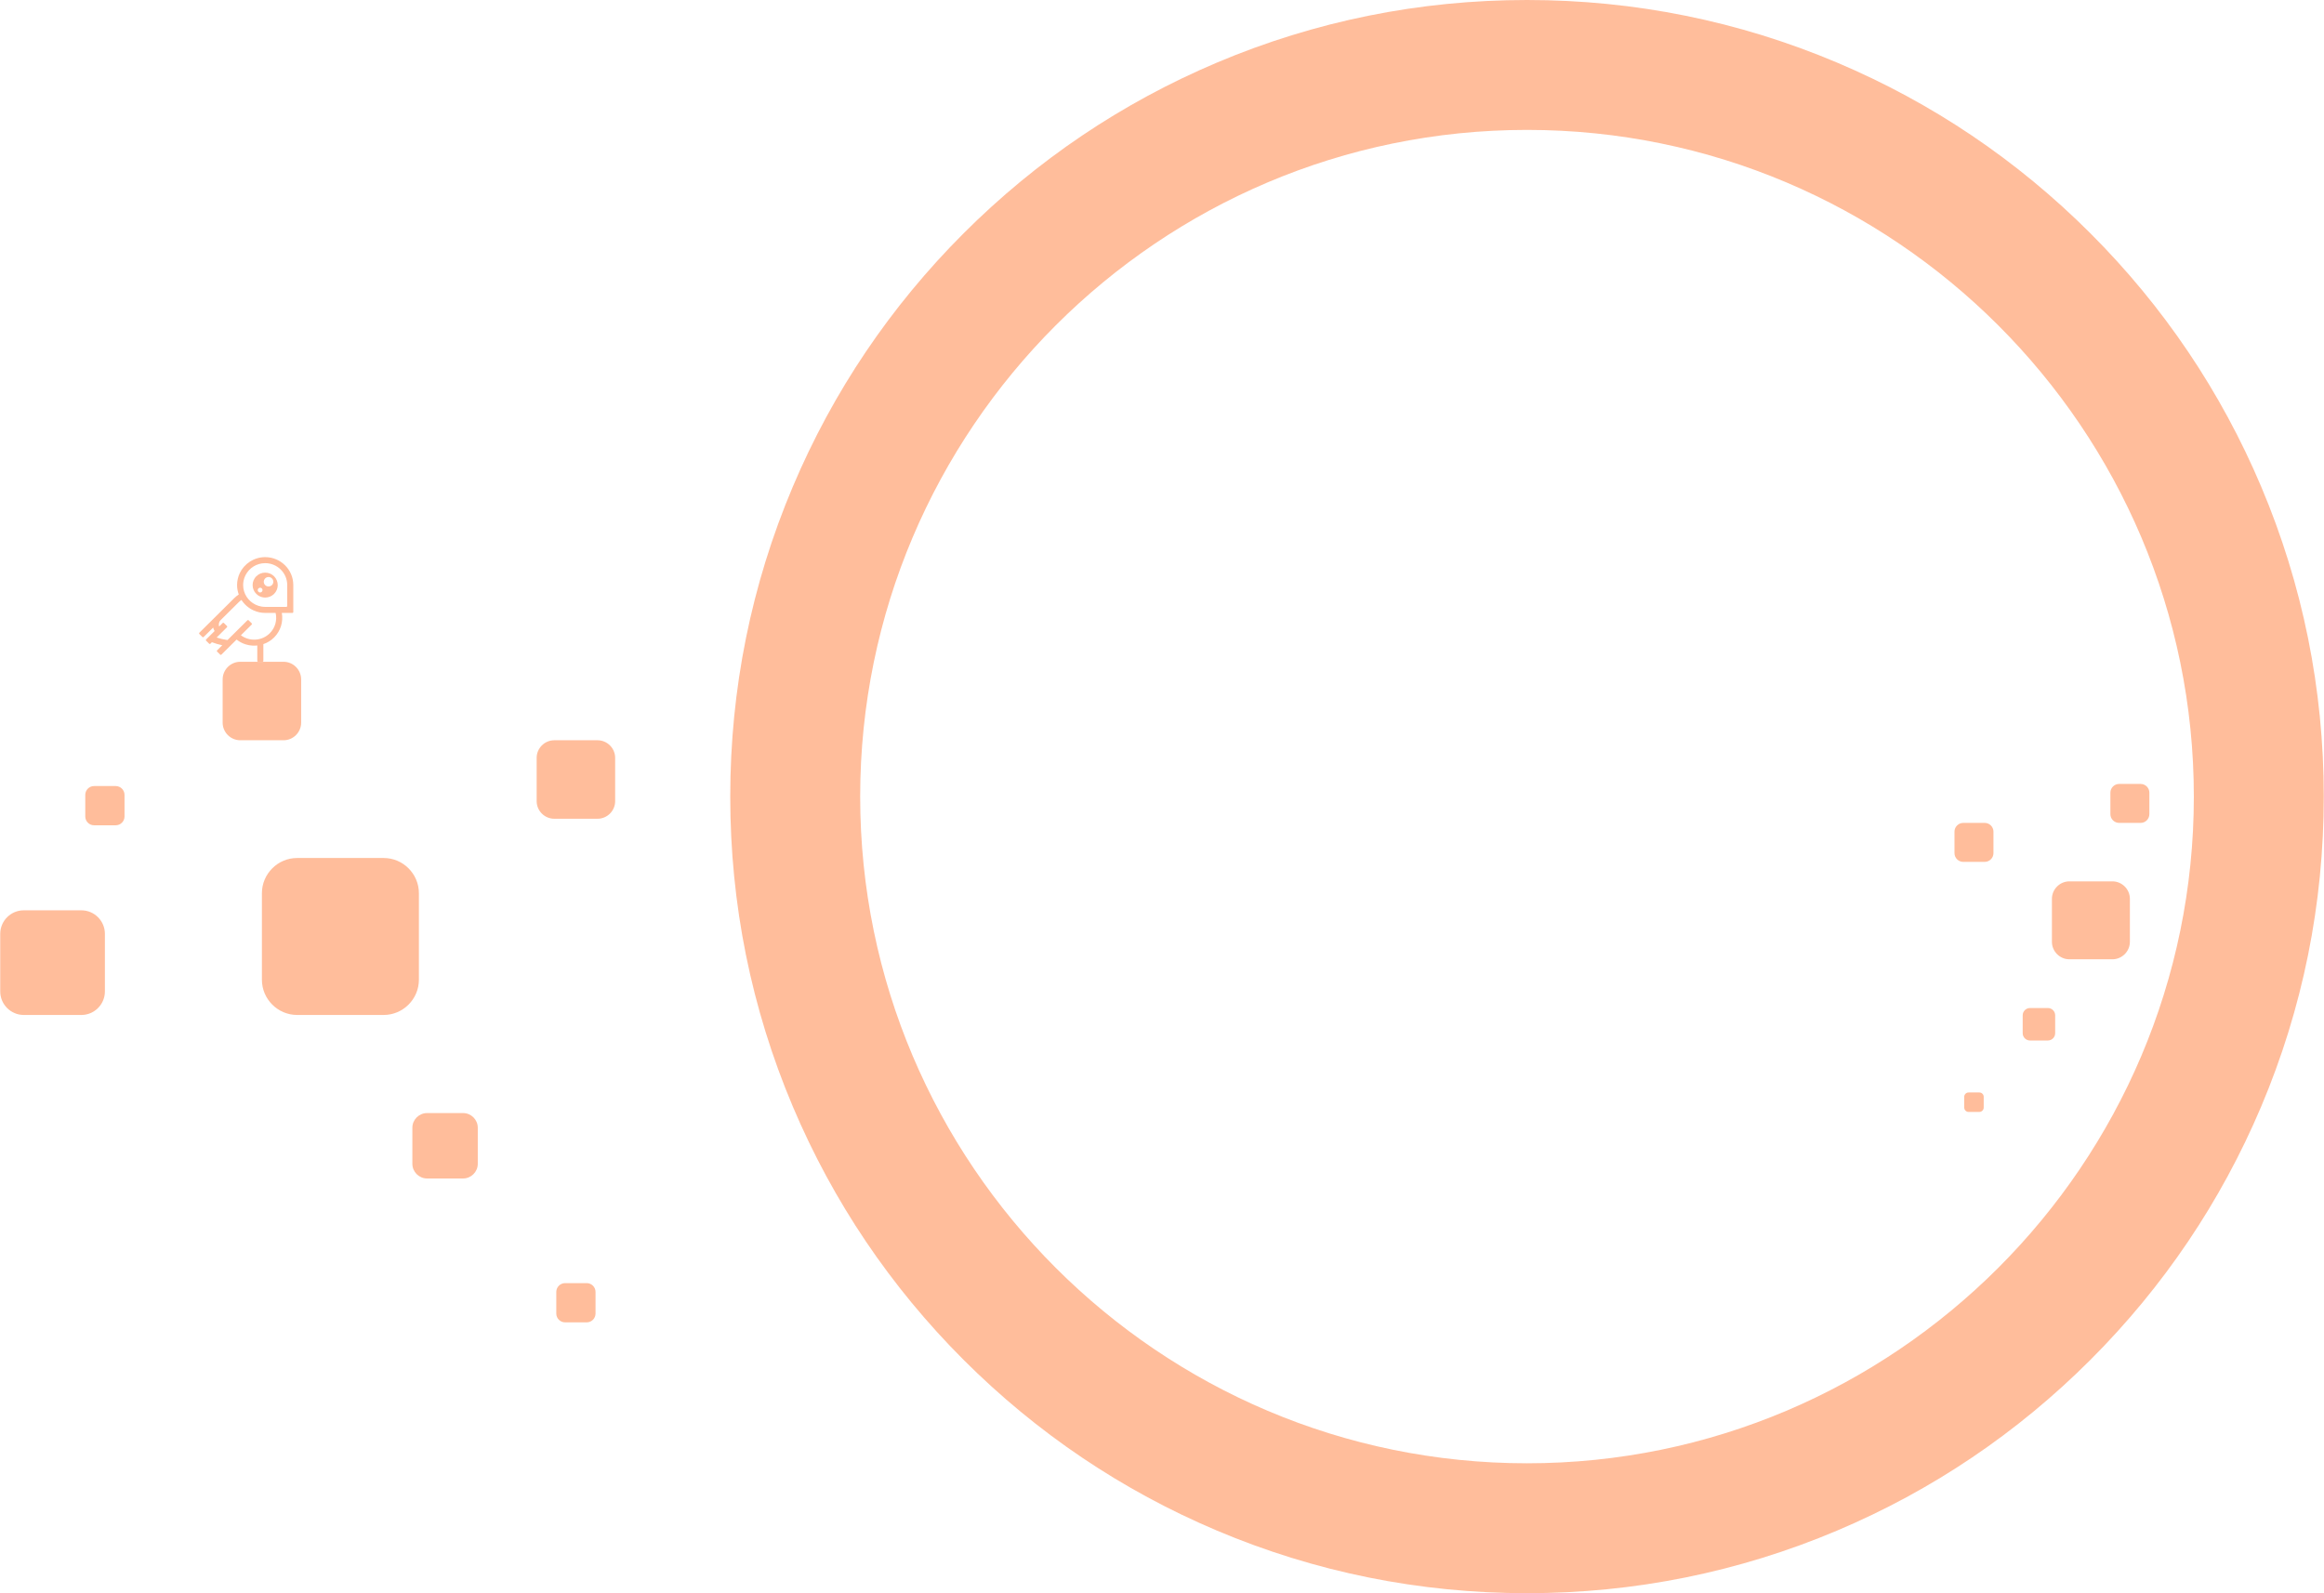 <?xml version="1.0" encoding="utf-8"?>
<!-- Generator: Adobe Illustrator 16.0.3, SVG Export Plug-In . SVG Version: 6.00 Build 0)  -->
<!DOCTYPE svg PUBLIC "-//W3C//DTD SVG 1.1//EN" "http://www.w3.org/Graphics/SVG/1.1/DTD/svg11.dtd">
<svg version="1.1" id="Layer_1" xmlns="http://www.w3.org/2000/svg" xmlns:xlink="http://www.w3.org/1999/xlink" x="0px" y="0px"
	 width="1788px" height="1226px" viewBox="0 0 1788 1226" enable-background="new 0 0 1788 1226" xml:space="preserve">
<g opacity="0.6">
	<path fill="#FF9159" d="M1739.63,374.377c-30.876-73.001-75.069-138.553-131.35-194.834
		c-56.281-56.281-121.833-100.474-194.834-131.35C1337.84,16.215,1257.556,0,1174.823,0s-163.017,16.215-238.623,48.193
		c-73.001,30.876-138.553,75.069-194.834,131.35c-56.28,56.281-100.473,121.833-131.35,194.834
		c-31.979,75.606-48.193,155.89-48.193,238.623s16.214,163.017,48.193,238.623c30.877,73.001,75.07,138.553,131.35,194.833
		c56.282,56.281,121.833,100.475,194.834,131.351c75.606,31.979,155.89,48.193,238.623,48.193s163.017-16.215,238.623-48.193
		c73.001-30.876,138.553-75.069,194.834-131.351c56.28-56.28,100.474-121.832,131.35-194.833
		c31.979-75.606,48.193-155.891,48.193-238.623S1771.608,449.983,1739.63,374.377z M1174.823,1126.037
		c-282.89,0-513.037-230.147-513.037-513.037S891.934,99.963,1174.823,99.963S1687.86,330.11,1687.86,613
		S1457.713,1126.037,1174.823,1126.037z"/>
	<path fill="#FF9159" d="M1592.143,738.204h33.043c7.407,0,13.468-6.059,13.468-13.466v-33.049c0-7.405-6.061-13.463-13.468-13.463
		h-33.043c-7.403,0-13.468,6.058-13.468,13.463v33.049C1578.675,732.146,1584.739,738.204,1592.143,738.204z"/>
	<path fill="#FF9159" d="M1526.96,633.242h-16.525c-3.701,0-6.731,3.031-6.731,6.733V656.5c0,3.703,3.03,6.731,6.731,6.731h16.525
		c3.701,0,6.731-3.028,6.731-6.731v-16.524C1533.691,636.273,1530.661,633.242,1526.96,633.242z"/>
	<path fill="#FF9159" d="M1561.793,800.682h13.772c3.084,0,5.609-2.524,5.609-5.61v-13.77c0-3.087-2.525-5.611-5.609-5.611h-13.772
		c-3.084,0-5.609,2.524-5.609,5.611v13.77C1556.184,798.157,1558.709,800.682,1561.793,800.682z"/>
	<path fill="#FF9159" d="M1522.83,840.667h-8.264c-1.85,0-3.366,1.515-3.366,3.366v8.262c0,1.852,1.517,3.366,3.366,3.366h8.264
		c1.852,0,3.364-1.515,3.364-3.366v-8.262C1526.194,842.182,1524.682,840.667,1522.83,840.667z"/>
	<path fill="#FF9159" d="M1630.391,633.242h16.525c3.702,0,6.731-3.029,6.731-6.731v-16.523c0-3.704-3.029-6.734-6.731-6.734
		h-16.525c-3.702,0-6.731,3.03-6.731,6.734v16.523C1623.659,630.213,1626.688,633.242,1630.391,633.242z"/>
</g>
<g opacity="0.6">
	<path fill="#FF9159" d="M322.291,753.918c0,14.918-12.213,27.119-27.124,27.119h-66.545c-14.918,0-27.123-12.201-27.123-27.119
		v-66.559c0-14.914,12.205-27.115,27.123-27.115h66.545c14.911,0,27.124,12.201,27.124,27.115V753.918z"/>
	<path fill="#FF9159" d="M473.281,616.488c0,7.457-6.103,13.559-13.558,13.559h-33.281c-7.455,0-13.558-6.102-13.558-13.559V583.21
		c0-7.458,6.103-13.56,13.558-13.56h33.281c7.455,0,13.558,6.102,13.558,13.56V616.488z"/>
	<path fill="#FF9159" d="M367.588,895.564c0,6.214-5.086,11.299-11.297,11.299h-27.736c-6.213,0-11.297-5.085-11.297-11.299v-27.731
		c0-6.216,5.084-11.3,11.297-11.3h27.736c6.21,0,11.297,5.084,11.297,11.3V895.564z"/>
	<path fill="#FF9159" d="M95.805,628.301c0,3.729-3.056,6.779-6.779,6.779H72.381c-3.728,0-6.775-3.05-6.775-6.779V611.66
		c0-3.728,3.047-6.779,6.775-6.779h16.644c3.724,0,6.779,3.052,6.779,6.779V628.301z"/>
	<path fill="#FF9159" d="M458.182,1010.811c0,3.729-3.055,6.779-6.779,6.779h-16.644c-3.728,0-6.775-3.051-6.775-6.779v-16.639
		c0-3.729,3.048-6.781,6.775-6.781h16.644c3.724,0,6.779,3.053,6.779,6.781V1010.811z"/>
	<path fill="#FF9159" d="M80.705,762.959c0,9.942-8.137,18.078-18.083,18.078H18.257c-9.94,0-18.08-8.136-18.08-18.078v-44.371
		c0-9.943,8.139-18.079,18.08-18.079h44.365c9.946,0,18.083,8.136,18.083,18.079V762.959z"/>
	<g>
		<g>
			<path fill="#FF9159" d="M204.021,428.725c-8.637,0-16.105,5.053-19.574,12.336c-0.663,1.407-1.174,2.89-1.52,4.441
				c-0.342,1.504-0.535,3.068-0.535,4.679c0,2.595,0.476,5.078,1.341,7.38c-0.016-0.031-0.039-0.063-0.039-0.094
				c-1.227,0.792-2.379,1.719-3.448,2.775l-14.138,14.031l-0.902,0.9L153.377,486.9c-0.267,0.27-0.259,0.709,0,0.977l2.34,2.303
				c0.271,0.271,0.708,0.27,0.979-0.002l7.304-7.247c0.238,0.926,0.594,1.828,1.109,2.666l-6.521,6.462
				c-0.275,0.27-0.266,0.71-0.008,0.976l2.326,2.304c0.282,0.271,0.718,0.268,0.993-0.004l1.117-1.121
				c2.609,0.98,5.265,1.758,7.982,2.316l-3.947,3.921c-0.273,0.265-0.273,0.712,0,0.981l2.31,2.298
				c0.273,0.271,0.729,0.269,0.993,0.004l7.16-7.107l0.003-0.006l4.506-4.459c2.064,1.644,4.365,2.854,6.779,3.642
				c1.801,0.586,3.688,0.928,5.56,1.029c1.196,0.065,2.398,0.004,3.59-0.125v11.851c0,0.38,0.314,0.696,0.68,0.696h3.29
				c0.395,0,0.698-0.316,0.698-0.696v-12.884c3-1.023,5.835-2.703,8.216-5.078c5.192-5.148,7.174-12.281,5.984-18.952h8.127
				c0.394,0,0.71-0.309,0.71-0.69v-20.824C225.621,438.317,215.948,428.725,204.021,428.725z M207.543,487.316
				c-6.057,5.997-15.567,6.502-22.19,1.541l8.287-8.225c0.27-0.266,0.27-0.709-0.002-0.979l-2.33-2.298
				c-0.27-0.271-0.722-0.271-0.985-0.006l-18.601,18.465l3.293-3.277c-2.831-0.406-5.626-1.055-8.324-1.947l3.173-3.153v-0.016
				l4.756-4.714c0.275-0.273,0.275-0.706,0-0.976l-2.326-2.304c-0.258-0.266-0.702-0.271-0.975,0l-2.717,2.688
				c-0.527-1.648-0.165-3.516,1.066-4.849c0.084-0.063,0.163-0.132,0.235-0.208l13.652-13.537c0.692-0.689,1.443-1.299,2.21-1.842
				c-0.051-0.088-0.091-0.181-0.15-0.27c2.261,3.631,5.57,6.555,9.53,8.33c1.409,0.635,2.917,1.129,4.477,1.455
				c1.427,0.293,2.894,0.448,4.398,0.448h8.041C213.306,477.105,211.824,483.068,207.543,487.316z M220.981,466.315
				c0,0.376-0.322,0.69-0.7,0.69h-16.261c-0.978,0-1.94-0.09-2.869-0.244c-1.568-0.273-3.075-0.753-4.463-1.419
				c-5.697-2.724-9.625-8.495-9.625-15.162c0-1.117,0.116-2.208,0.326-3.267c0.307-1.551,0.834-3.027,1.549-4.392
				c2.815-5.438,8.507-9.163,15.082-9.163c9.335,0,16.921,7.52,16.961,16.77V466.315z"/>
			<path fill="#FF9159" d="M204.021,440.649c-2.575,0-5.012,0.997-6.816,2.808c-0.952,0.924-1.659,2.011-2.139,3.193
				c-0.479,1.129-0.711,2.339-0.711,3.591c0,2.562,1.007,4.97,2.847,6.779c1.203,1.213,2.7,2.049,4.321,2.481
				c0.794,0.208,1.636,0.334,2.499,0.334c2.581,0,5.005-1.003,6.84-2.815c3.769-3.743,3.769-9.826,0-13.558
				C209.036,441.646,206.602,440.649,204.021,440.649z M201.856,454.705c-0.083,0.241-0.212,0.479-0.411,0.682
				c-0.205,0.2-0.453,0.34-0.714,0.424c-0.197,0.062-0.399,0.098-0.598,0.098c-0.079,0-0.154-0.009-0.234-0.012
				c-0.04-0.008-0.075-0.017-0.121-0.024c-0.027,0-0.037-0.006-0.08-0.012c-0.037-0.008-0.088-0.021-0.155-0.044
				c-0.008-0.006-0.035-0.014-0.035-0.014c-0.085-0.025-0.164-0.055-0.228-0.098c-0.099-0.055-0.21-0.118-0.293-0.192
				c-0.053-0.044-0.108-0.087-0.153-0.126c-0.713-0.718-0.713-1.867,0-2.578c0.153-0.15,0.348-0.269,0.537-0.359
				c0.053-0.021,0.094-0.041,0.165-0.061c0.641-0.227,1.388-0.086,1.909,0.42C201.954,453.318,202.08,454.062,201.856,454.705z
				 M209.214,450.241c-0.072,0.065-0.147,0.106-0.2,0.161c-1.441,1.239-3.614,1.197-4.994-0.161
				c-1.37-1.356-1.418-3.522-0.162-4.948c0.062-0.061,0.107-0.132,0.162-0.195c1.425-1.421,3.757-1.421,5.194,0
				C210.638,446.518,210.638,448.822,209.214,450.241z"/>
		</g>
		<path fill="#FF9159" d="M231.696,556.092c0,7.458-6.103,13.559-13.558,13.559h-33.281c-7.456,0-13.558-6.101-13.558-13.559
			v-33.276c0-7.459,6.102-13.562,13.558-13.562h33.281c7.455,0,13.558,6.103,13.558,13.562V556.092z"/>
	</g>
</g>
</svg>
